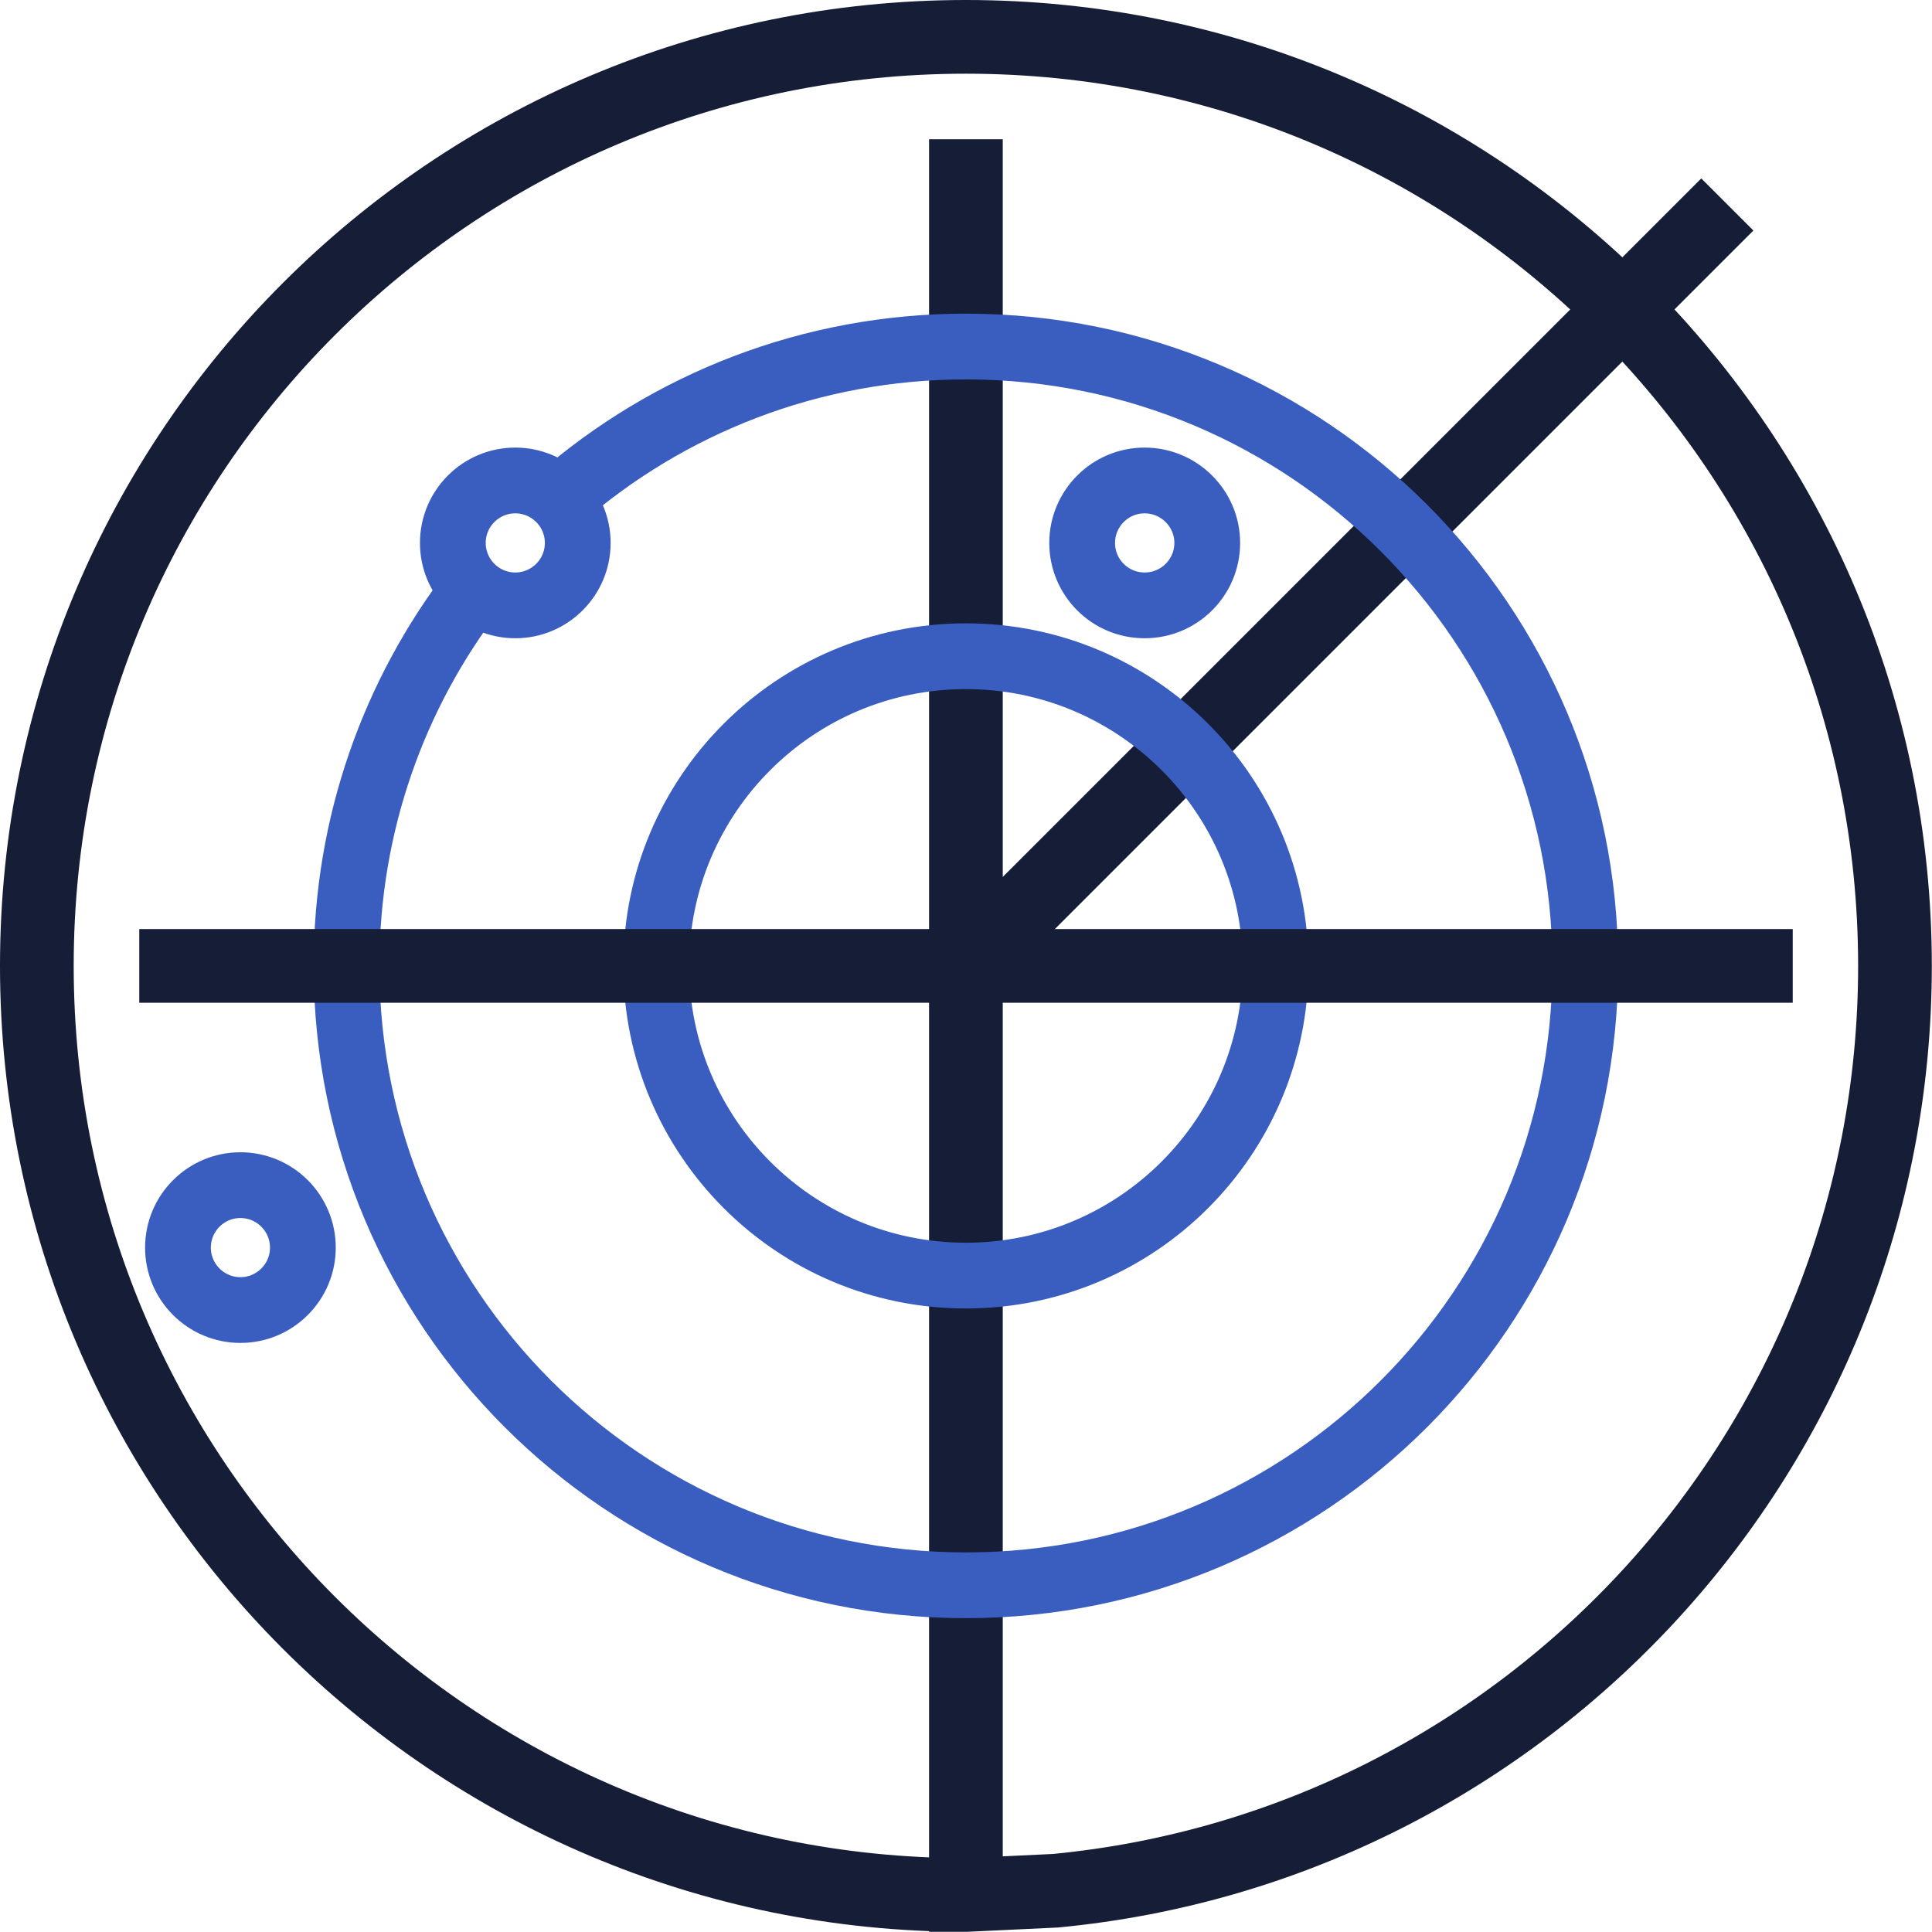 <?xml version="1.0" encoding="UTF-8"?><svg id="Layer_2" xmlns="http://www.w3.org/2000/svg" viewBox="0 0 104.87 104.86"><defs><style>.cls-1{stroke:#161d36;stroke-width:4px;}.cls-1,.cls-2{fill:none;stroke-miterlimit:10;}.cls-2{stroke:#3a5dc0;stroke-width:3.57px;}</style></defs><g id="Layer_1-2"><path class="cls-1" d="M52.43,52.43L93.76,11.1M52.43,7.56v95.3"/><path class="cls-2" d="M69.24,52.43c0,9.28-7.53,16.81-16.81,16.81s-16.81-7.53-16.81-16.81,7.53-16.81,16.81-16.81,16.81,7.53,16.81,16.81ZM30.37,27.06c5.9-5.14,13.62-8.25,22.06-8.25,18.57,0,33.62,15.05,33.62,33.62s-15.05,33.62-33.62,33.62-33.62-15.05-33.62-33.62c0-7.69,2.58-14.77,6.92-20.43M16.44,67.72c0,1.87-1.52,3.39-3.39,3.39s-3.39-1.52-3.39-3.39,1.52-3.39,3.39-3.39,3.39,1.52,3.39,3.39ZM31.36,29.47c0,1.87-1.52,3.39-3.39,3.39s-3.39-1.52-3.39-3.39,1.52-3.39,3.39-3.39,3.39,1.52,3.39,3.39ZM65.53,29.47c0,1.87-1.52,3.39-3.4,3.39s-3.39-1.52-3.39-3.39,1.52-3.39,3.39-3.39,3.4,1.52,3.4,3.39Z"/><line class="cls-1" x1="7.56" y1="52.43" x2="97.31" y2="52.43"/><path class="cls-1" d="M52.43,102.86c-27.85,0-50.43-22.58-50.43-50.43S24.58,2,52.43,2s50.43,22.57,50.43,50.43c0,26.22-20,47.76-45.57,50.2l-4.86.23Z"/></g></svg>